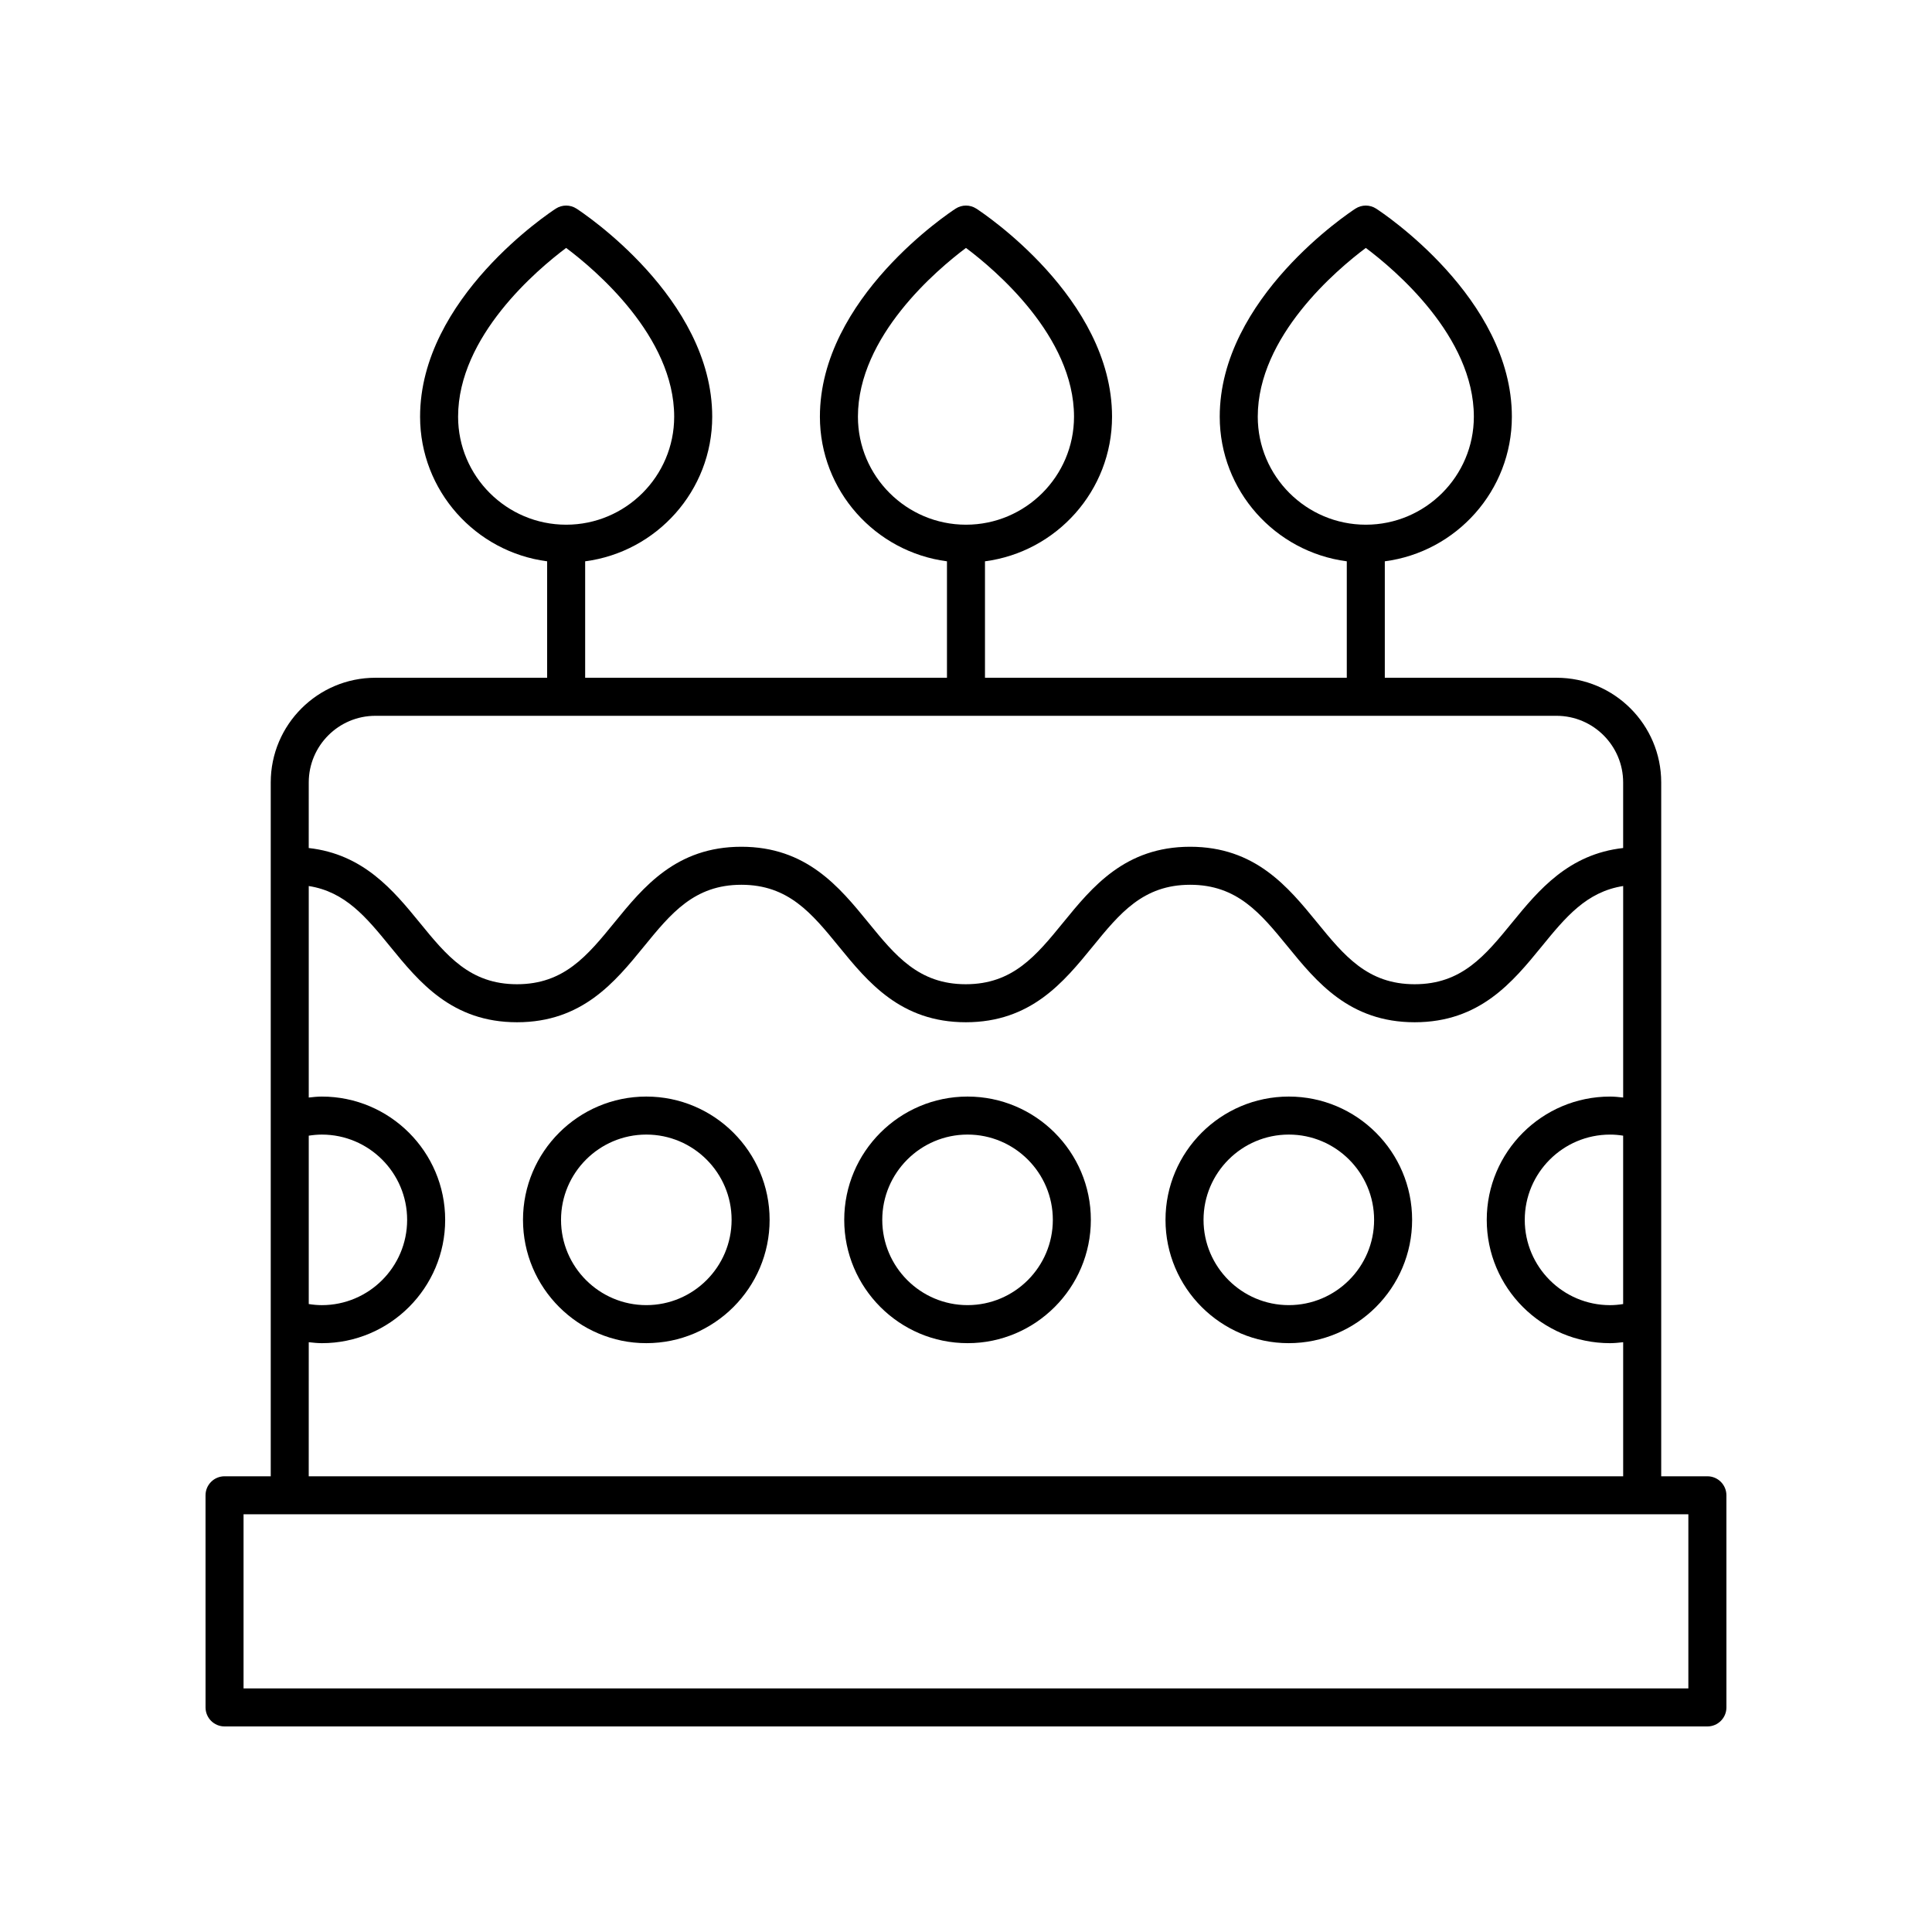 <?xml version="1.0" encoding="UTF-8"?>
<!-- Uploaded to: ICON Repo, www.iconrepo.com, Generator: ICON Repo Mixer Tools -->
<svg fill="#000000" width="800px" height="800px" version="1.1" viewBox="144 144 512 512" xmlns="http://www.w3.org/2000/svg">
 <g>
  <path d="m596.48 535.23h-12.242v-183.88c0-15.297-12.441-27.738-27.738-27.738h-45.512v-30.859c18.965-2.481 33.672-18.703 33.672-38.328 0-31.453-34.5-54.188-35.969-55.137-1.668-1.082-3.812-1.082-5.481 0-1.469 0.949-35.969 23.684-35.969 55.137 0 19.629 14.703 35.848 33.672 38.328v30.859h-95.883v-30.859c18.965-2.481 33.672-18.703 33.672-38.328 0-31.453-34.5-54.188-35.969-55.137-1.668-1.082-3.812-1.082-5.481 0-1.469 0.949-35.969 23.684-35.969 55.137 0 19.629 14.703 35.848 33.672 38.328v30.859h-95.883v-30.859c18.965-2.481 33.672-18.703 33.672-38.328 0-31.453-34.5-54.188-35.969-55.137-1.668-1.082-3.812-1.082-5.481 0-1.469 0.949-35.969 23.684-35.969 55.137 0 19.629 14.703 35.848 33.672 38.328v30.859h-45.512c-15.293 0-27.738 12.441-27.738 27.738v183.88h-12.242c-2.781 0-5.039 2.254-5.039 5.039l0.004 56.215c0 2.785 2.254 5.039 5.039 5.039h392.97c2.781 0 5.039-2.254 5.039-5.039l-0.004-56.215c0-2.785-2.258-5.039-5.039-5.039zm-119.16-280.8c0-21.328 20.984-38.996 28.633-44.727 7.648 5.731 28.633 23.398 28.633 44.727 0 15.785-12.844 28.621-28.633 28.621-15.789-0.004-28.633-12.84-28.633-28.621zm-105.96 0c0-21.328 20.984-38.996 28.633-44.727 7.648 5.731 28.633 23.398 28.633 44.727 0 15.785-12.844 28.621-28.633 28.621-15.789-0.004-28.633-12.84-28.633-28.621zm-105.96 0c0-21.328 20.984-38.996 28.633-44.727 7.648 5.731 28.633 23.398 28.633 44.727 0 15.785-12.844 28.621-28.633 28.621-15.789-0.004-28.633-12.84-28.633-28.621zm-39.578 96.93c0-9.742 7.922-17.664 17.66-17.664h313.01c9.738 0 17.66 7.922 17.66 17.664v17.371c-14.449 1.613-22.395 11.148-29.406 19.738-7.172 8.781-13.363 16.363-25.848 16.363s-18.676-7.582-25.848-16.363c-7.68-9.406-16.387-20.07-33.652-20.07-17.258 0-25.957 10.66-33.633 20.07-7.164 8.781-13.352 16.363-25.824 16.363-12.477 0-18.668-7.582-25.832-16.363-7.68-9.406-16.383-20.07-33.645-20.07-17.254 0-25.957 10.66-33.629 20.07-7.164 8.781-13.352 16.363-25.824 16.363-12.469 0-18.652-7.582-25.816-16.363-7.004-8.586-14.941-18.121-29.379-19.734zm0 93.605c1.152-0.18 2.312-0.289 3.473-0.289 12.461 0 22.602 10.137 22.602 22.598 0 12.461-10.141 22.602-22.602 22.602-1.156 0-2.316-0.109-3.473-0.293zm0 54.734c1.156 0.125 2.312 0.254 3.473 0.254 18.02 0 32.68-14.66 32.68-32.68 0-18.016-14.66-32.672-32.68-32.672-1.164 0-2.316 0.129-3.473 0.254v-56.051c9.723 1.527 15.273 8.312 21.57 16.031 7.676 9.406 16.371 20.07 33.625 20.07s25.957-10.66 33.629-20.07c7.164-8.781 13.352-16.363 25.824-16.363 12.48 0 18.668 7.582 25.836 16.363 7.68 9.406 16.383 20.07 33.641 20.07 17.258 0 25.957-10.66 33.633-20.07 7.164-8.781 13.352-16.363 25.824-16.363 12.484 0 18.676 7.582 25.848 16.363 7.68 9.406 16.387 20.07 33.652 20.07 17.266 0 25.969-10.66 33.652-20.07 6.305-7.723 11.863-14.508 21.602-16.031v56.051c-1.156-0.125-2.312-0.254-3.473-0.254-18.02 0-32.68 14.656-32.68 32.672s14.66 32.68 32.68 32.68c1.16 0 2.316-0.129 3.473-0.254v35.535h-348.34zm348.33-54.734v44.621c-1.156 0.184-2.316 0.293-3.473 0.293-12.461 0-22.602-10.141-22.602-22.602 0-12.461 10.141-22.598 22.602-22.598 1.164-0.004 2.32 0.102 3.473 0.285zm17.281 146.48h-382.89v-46.141h382.89z"/>
  <path d="m315.28 434.6c-18.02 0-32.68 14.656-32.68 32.672s14.66 32.68 32.68 32.68c18.016 0 32.676-14.66 32.676-32.68 0-18.016-14.66-32.672-32.676-32.672zm0 55.273c-12.461 0-22.602-10.141-22.602-22.602 0-12.461 10.141-22.598 22.602-22.598 12.461 0 22.602 10.137 22.602 22.598-0.004 12.461-10.141 22.602-22.602 22.602z"/>
  <path d="m400.41 434.6c-18.02 0-32.68 14.656-32.68 32.672s14.66 32.68 32.68 32.68c18.016 0 32.676-14.66 32.676-32.68 0-18.016-14.66-32.672-32.676-32.672zm0 55.273c-12.461 0-22.602-10.141-22.602-22.602 0-12.461 10.141-22.598 22.602-22.598 12.461 0 22.602 10.137 22.602 22.598 0 12.461-10.141 22.602-22.602 22.602z"/>
  <path d="m485.55 434.6c-18.02 0-32.68 14.656-32.68 32.672s14.66 32.68 32.68 32.68c18.016 0 32.676-14.66 32.676-32.68 0.004-18.016-14.656-32.672-32.676-32.672zm0 55.273c-12.461 0-22.602-10.141-22.602-22.602 0-12.461 10.141-22.598 22.602-22.598 12.461 0 22.602 10.137 22.602 22.598 0 12.461-10.137 22.602-22.602 22.602z"/>
 </g>
</svg>